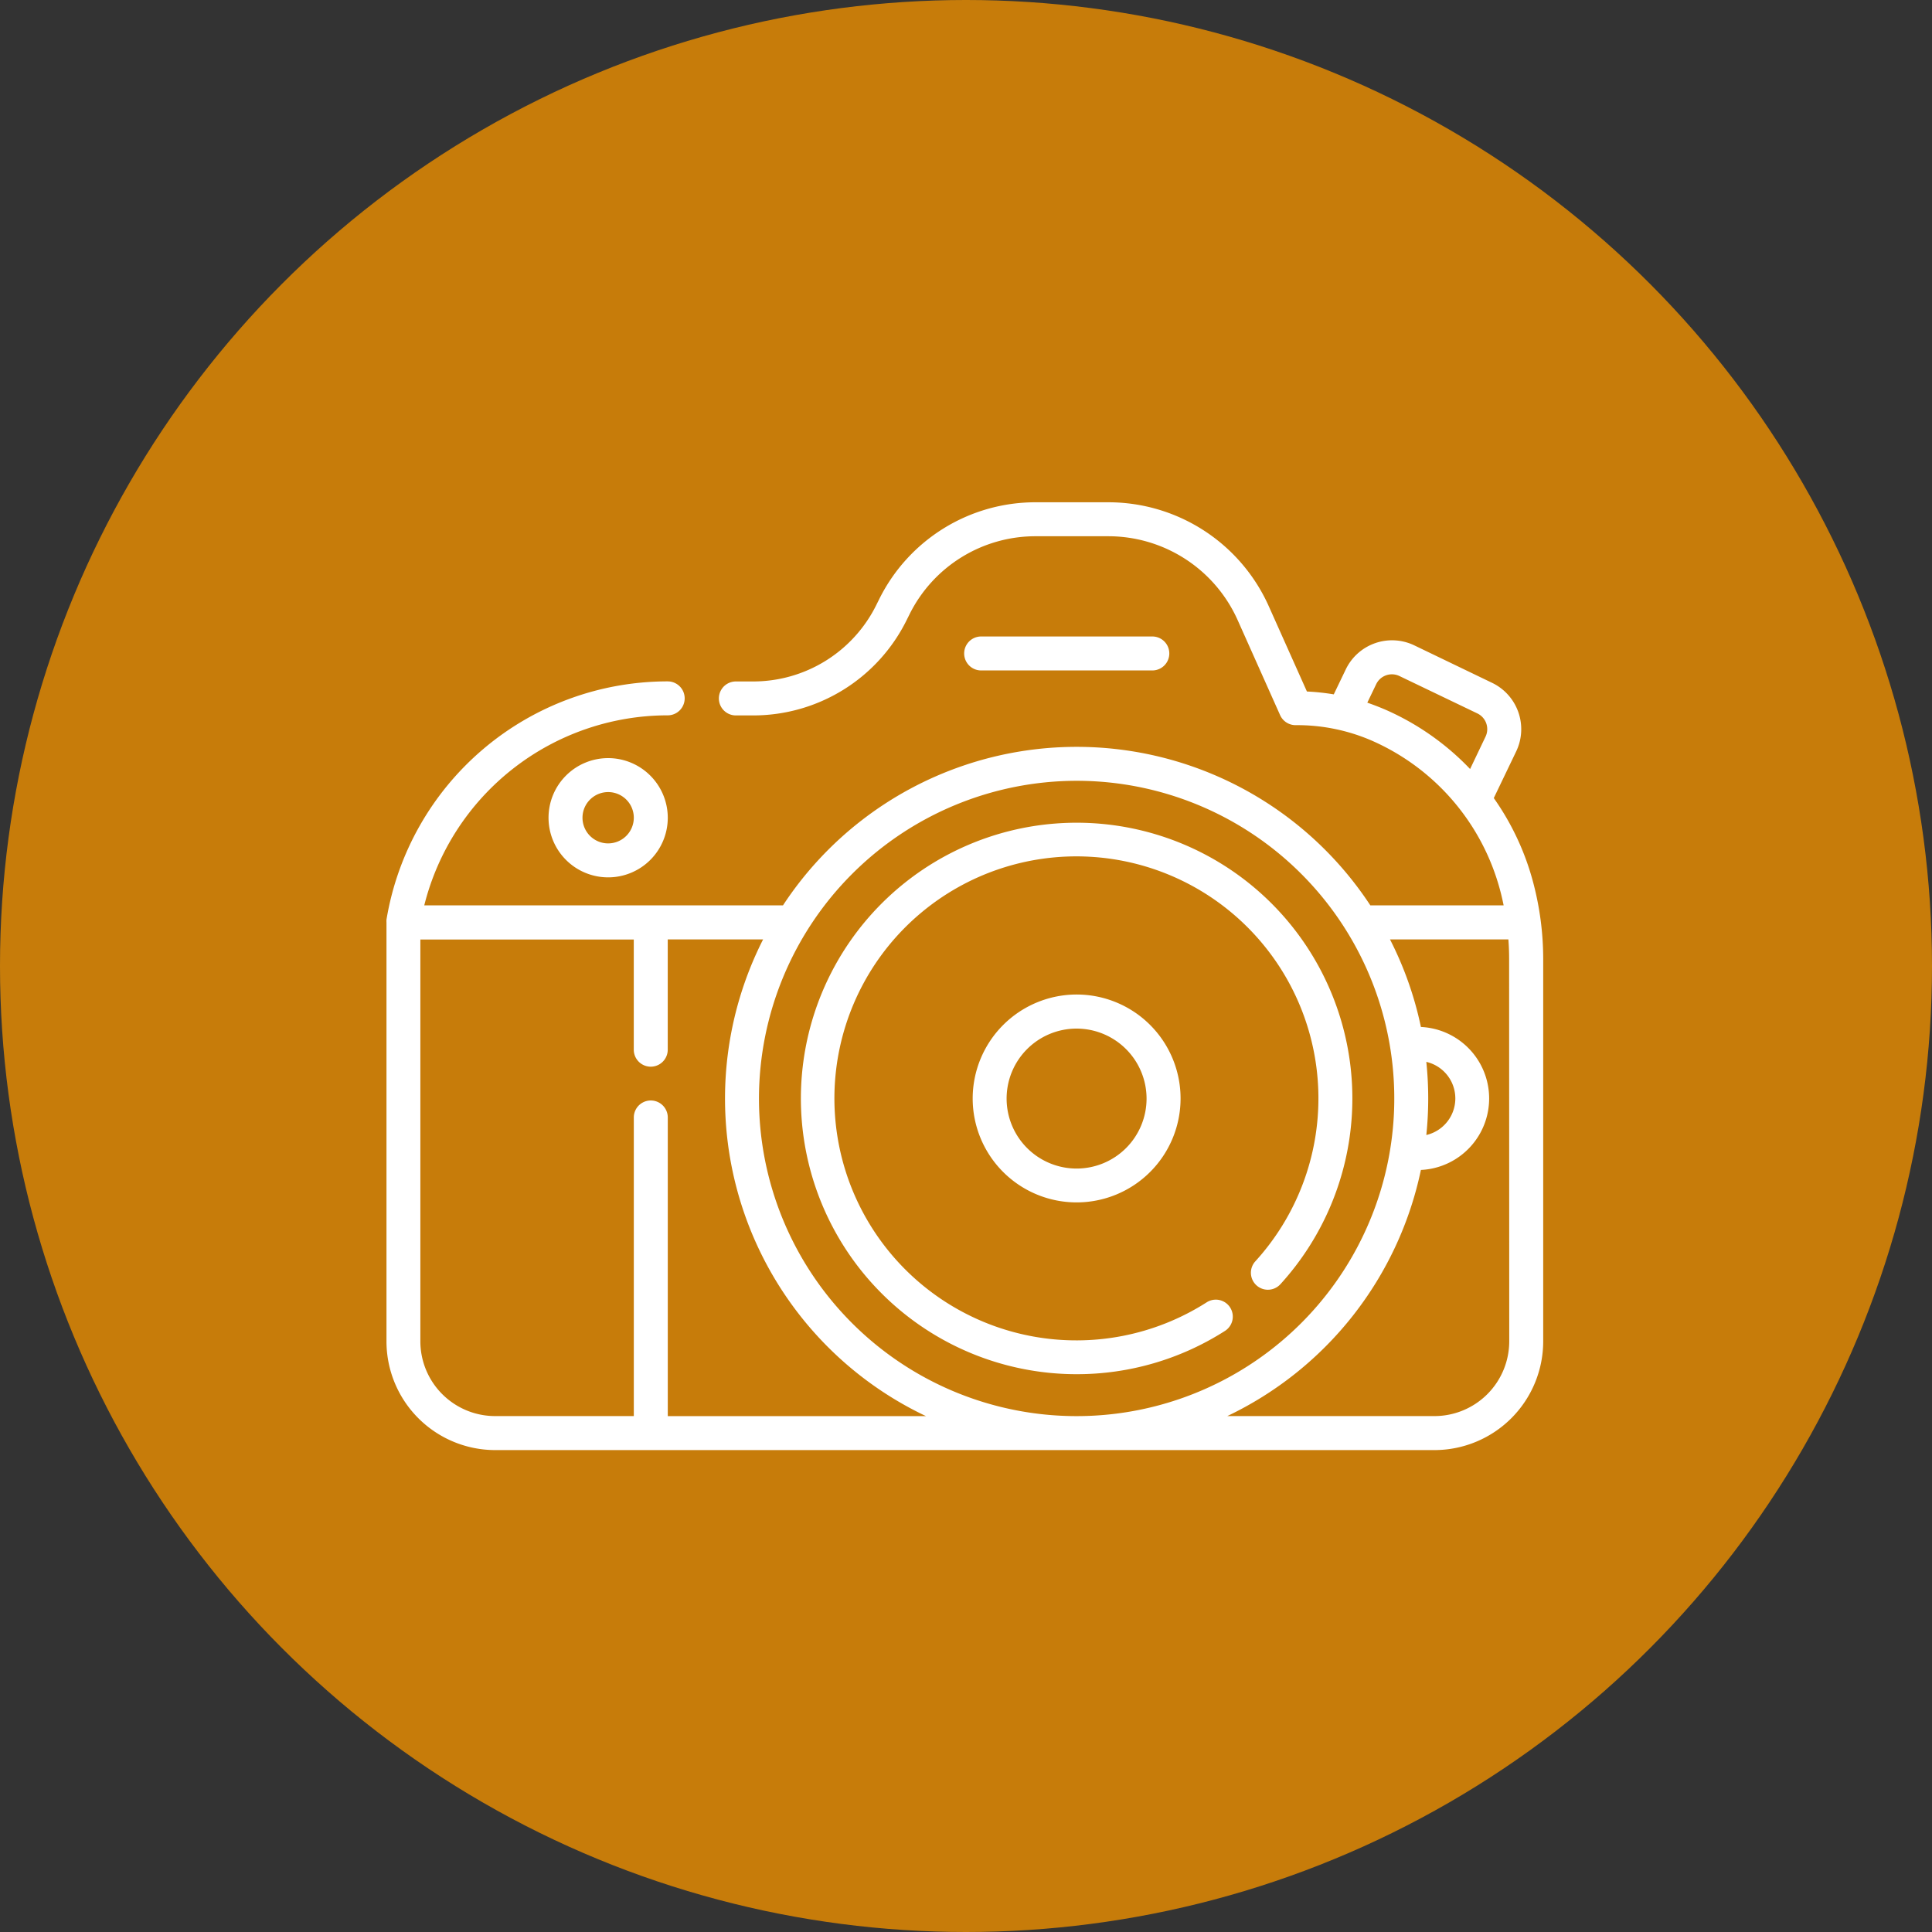 <svg xmlns="http://www.w3.org/2000/svg" width="50" height="50" viewBox="0 0 50 50"><rect x="0" y="0" width="50" height="50" fill="#333333" stroke="none"/><defs><style>.a{fill:rgba(236,142,0,0.8);}.b{fill:#fff;}</style></defs><circle class="a" cx="25" cy="25" r="25"/><g transform="translate(10.002 -33.264)"><path class="b" d="M259.489,266.808a2.69,2.69,0,1,0,2.69-2.69A2.693,2.693,0,0,0,259.489,266.808Zm4.5,0A1.811,1.811,0,1,1,262.179,265,1.813,1.813,0,0,1,263.989,266.808Z" transform="translate(-244.318 -205.116)"/><path class="b" d="M190.581,202.346a7.113,7.113,0,0,0,3.84-1.12.439.439,0,1,0-.473-.74,6.263,6.263,0,1,1,1.259-1.061.439.439,0,1,0,.649.592,7.136,7.136,0,1,0-5.274,2.329Z" transform="translate(-172.721 -133.518)"/><path class="b" d="M73.31,159.488a1.543,1.543,0,1,0,1.543,1.543A1.545,1.545,0,0,0,73.31,159.488Zm0,2.207a.664.664,0,1,1,.664-.664A.665.665,0,0,1,73.31,161.695Z" transform="translate(-67.573 -106.604)"/><path class="b" d="M260.589,106.526a.439.439,0,0,0,0-.879h-4.43a.439.439,0,0,0,0,.879Z" transform="translate(-240.769 -55.911)"/><path class="b" d="M29.87,57.08a7.753,7.753,0,0,0-.191-.969,6.8,6.8,0,0,0-1.022-2.193l.58-1.208a1.331,1.331,0,0,0-.623-1.774L26.6,49.966a1.329,1.329,0,0,0-1.774.623l-.31.645a5.941,5.941,0,0,0-.695-.074l-.988-2.209a4.547,4.547,0,0,0-4.146-2.688H16.808a4.511,4.511,0,0,0-4.056,2.507l-.077.155a3.554,3.554,0,0,1-3.2,1.975H9.042a.439.439,0,1,0,0,.879h.435a4.428,4.428,0,0,0,3.982-2.461l.077-.155a3.637,3.637,0,0,1,3.271-2.021h1.876a3.667,3.667,0,0,1,3.344,2.167l1.1,2.462a.439.439,0,0,0,.4.26,4.853,4.853,0,0,1,1.972.4,5.881,5.881,0,0,1,3.329,3.9c.032.12.059.241.084.363H25.462a9.092,9.092,0,0,0-15.2,0H.978a6.495,6.495,0,0,1,6.3-4.917.439.439,0,1,0,0-.879A7.376,7.376,0,0,0,0,57.064.65.65,0,0,0,0,57.137V67.979a2.816,2.816,0,0,0,2.813,2.813H27.123a2.816,2.816,0,0,0,2.813-2.813v-9.9A7.741,7.741,0,0,0,29.87,57.08Zm-4.014-5.448q-.232-.1-.472-.183l.23-.479a.451.451,0,0,1,.6-.211l2.019.969a.451.451,0,0,1,.211.6l-.4.838A6.789,6.789,0,0,0,25.856,51.632Zm-8,1.839A8.221,8.221,0,1,1,9.64,61.692,8.23,8.23,0,0,1,17.861,53.471ZM7.28,69.912V62.184a.439.439,0,0,0-.879,0v7.728H2.811A1.936,1.936,0,0,1,.877,67.979v-10.4H6.4v2.851a.439.439,0,1,0,.879,0V57.576H9.747a9.095,9.095,0,0,0,4.215,12.337H7.28Zm21.777-1.934a1.936,1.936,0,0,1-1.934,1.934H21.76a9.133,9.133,0,0,0,5.011-6.37,1.852,1.852,0,0,0,0-3.7,9.031,9.031,0,0,0-.8-2.266h3.064c.013.169.019.338.019.506Zm-2.146-7.233a.972.972,0,0,1,0,1.893,9.155,9.155,0,0,0,0-1.893Z"/></g></svg>